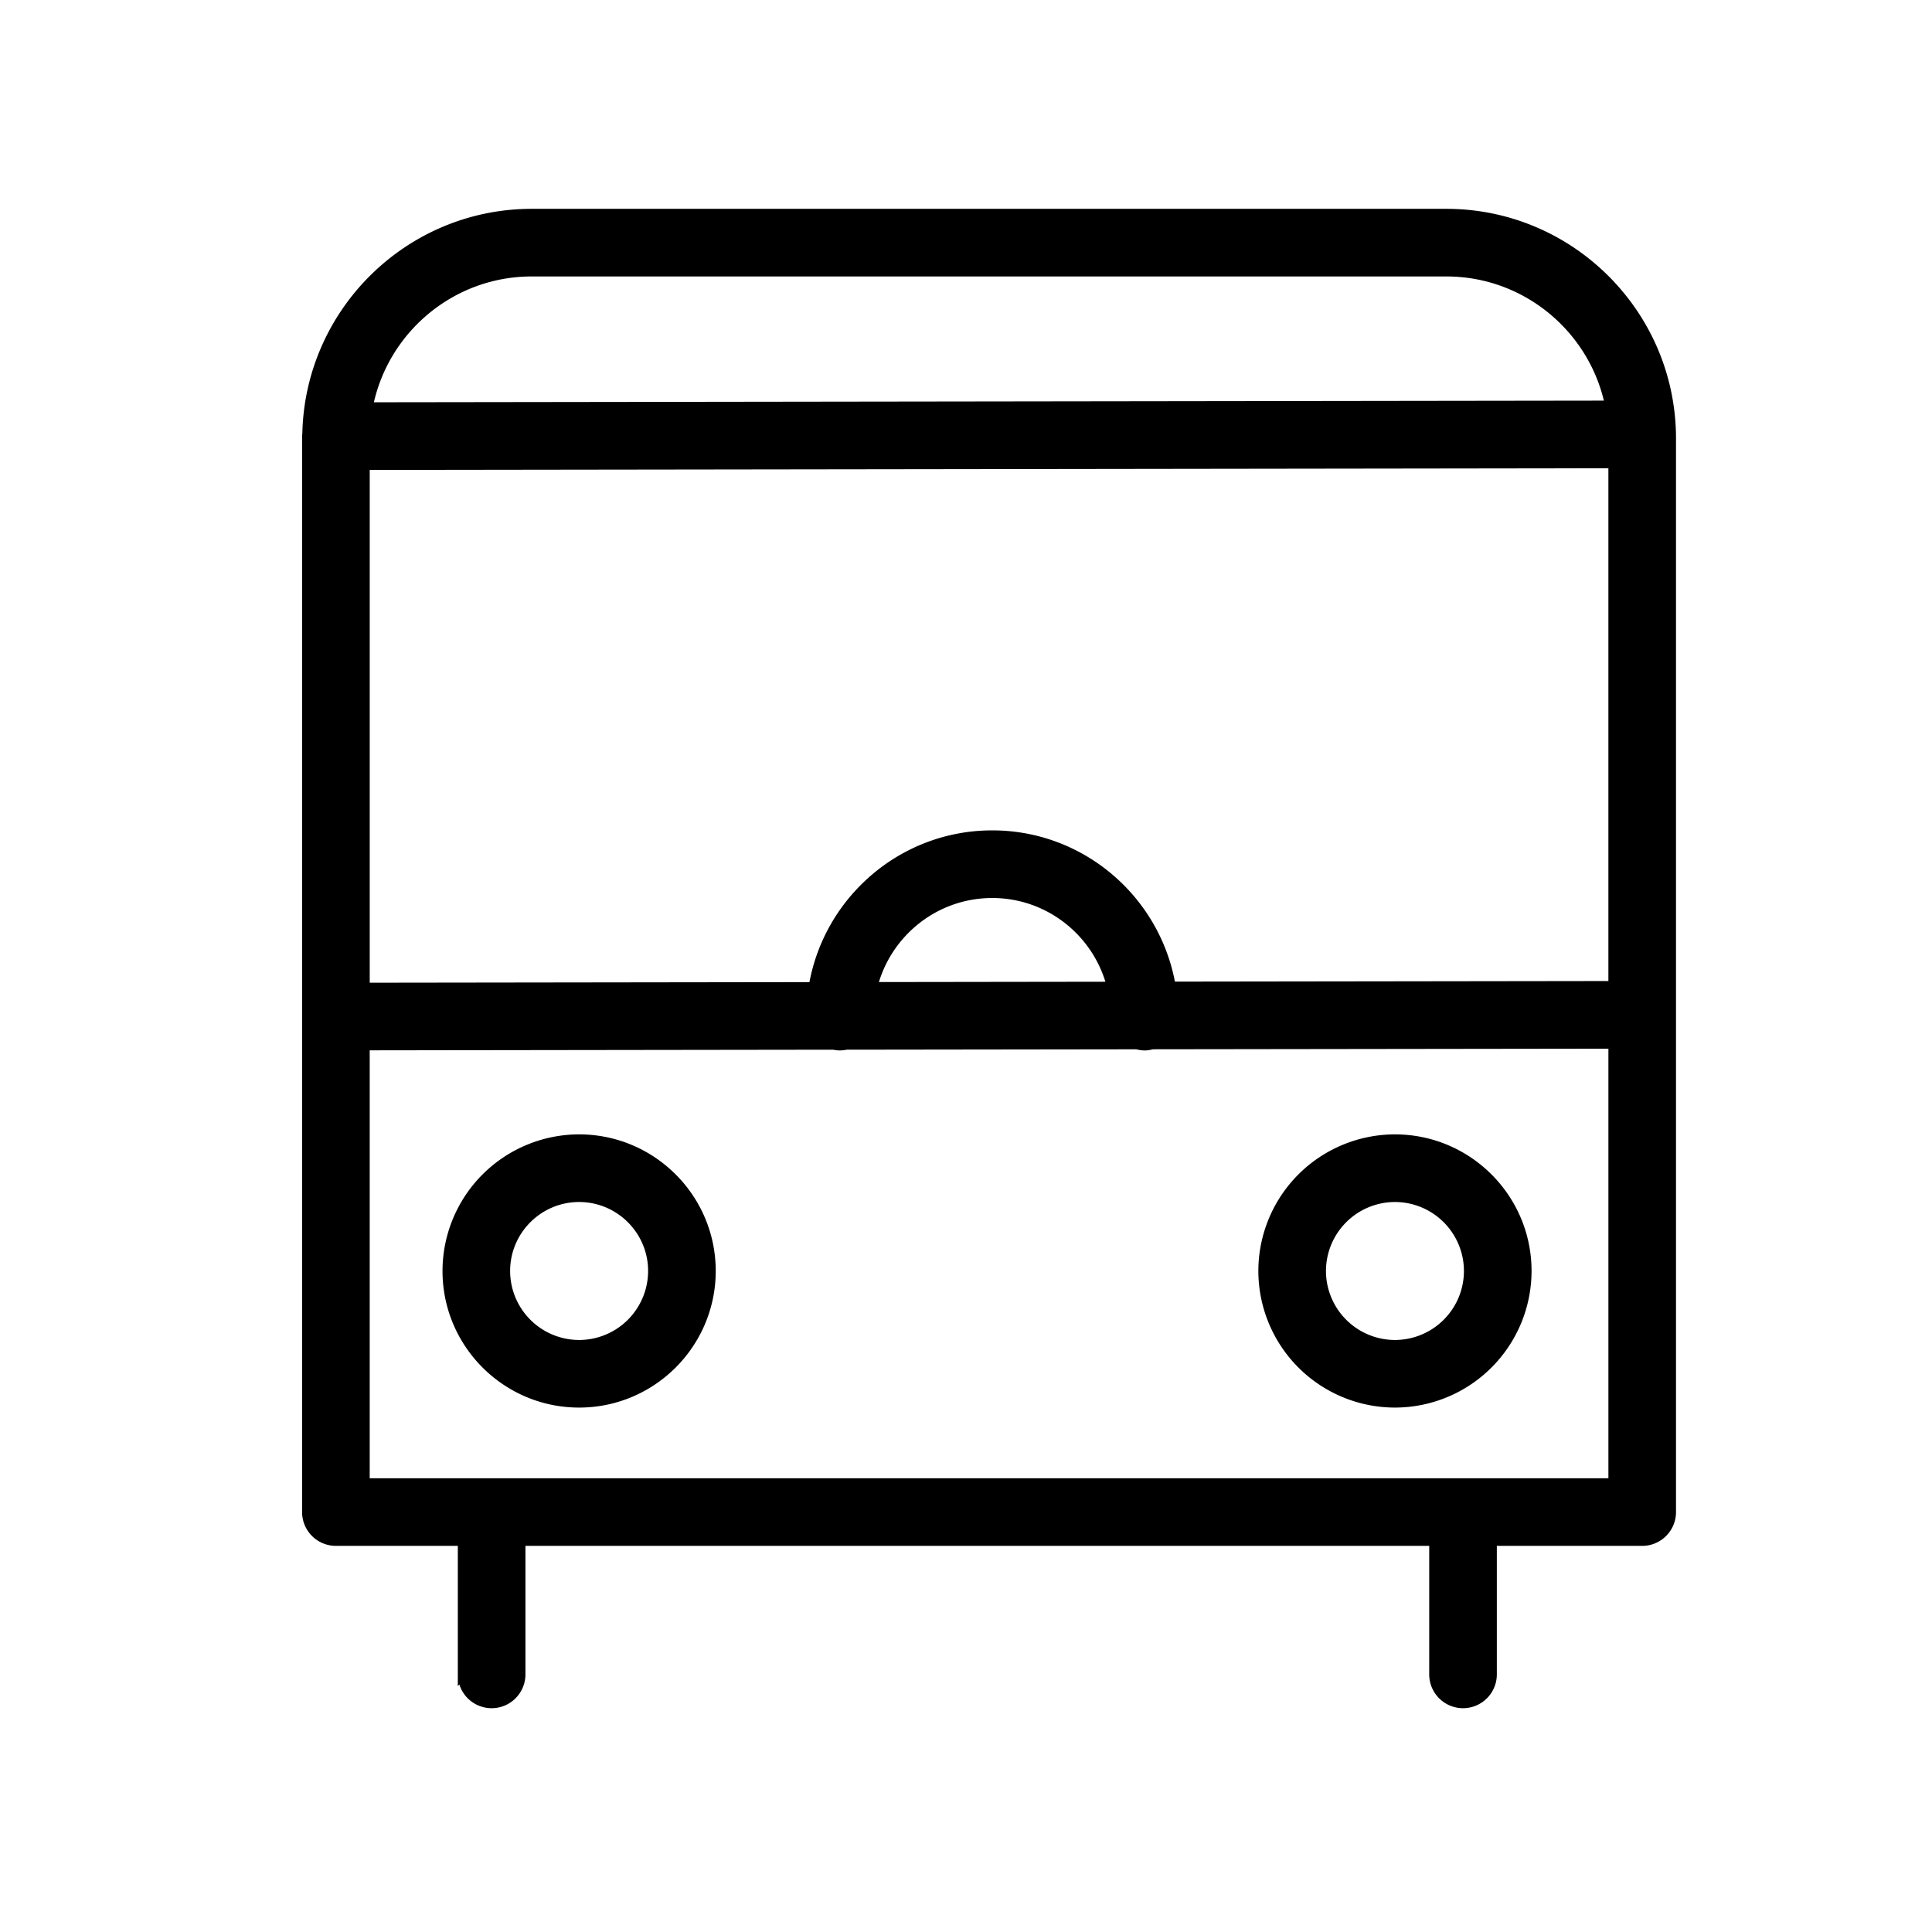 <svg xmlns="http://www.w3.org/2000/svg" viewBox="0 0 100 100" fill-rule="evenodd"><g class="t-group-origins"><path d="M74.86 11.059H27.526c-6.337 0-11.498 5.093-11.628 11.4-.003.04-.012.078-.012.118 0 .013.003.025.004.038 0 .029-.004.057-.004.086v55.563a1.5 1.5 0 0 0 1.5 1.5h6.561v6.902a1.5 1.5 0 1 0 3 0v-6.902h47.279v6.902a1.5 1.5 0 0 0 3 0v-6.902H85a1.5 1.5 0 0 0 1.5-1.5V22.7c0-6.418-5.222-11.641-11.64-11.641zm-14.256 40c-.747-4.436-4.602-7.829-9.245-7.829-4.653 0-8.516 3.406-9.252 7.854l-23.22.031V24.073l64.613-.087v27.042l-22.896.031zm-3.06.005-12.38.017c.692-2.781 3.202-4.85 6.194-4.85 2.984-.001 5.489 2.06 6.186 4.833zM27.526 14.059H74.86c4.177 0 7.67 2.981 8.468 6.927l-64.284.086c.765-3.988 4.274-7.013 8.482-7.013zm-8.64 62.705V54.115l24.259-.033c.105.023.213.038.325.038.113 0 .222-.015.328-.038l15.054-.02a1.5 1.5 0 0 0 .393.059c.138 0 .269-.025.396-.06l23.86-.032v22.735H18.886z" stroke-width="0.5" stroke="black" fill="black" stroke-width-old="0"></path><path d="M29.975 58.965a6.829 6.829 0 0 0-6.821 6.82c0 3.762 3.06 6.821 6.821 6.821s6.821-3.06 6.821-6.821c0-3.76-3.06-6.82-6.821-6.82zm0 10.642a3.825 3.825 0 0 1-3.821-3.821c0-2.106 1.714-3.82 3.821-3.82s3.821 1.714 3.821 3.82a3.825 3.825 0 0 1-3.821 3.821zm42.227-10.642a6.828 6.828 0 0 0-6.82 6.82 6.828 6.828 0 0 0 6.82 6.821 6.828 6.828 0 0 0 6.821-6.821c0-3.76-3.059-6.82-6.821-6.82zm0 10.642a3.825 3.825 0 0 1-3.82-3.821 3.825 3.825 0 0 1 3.82-3.82 3.825 3.825 0 0 1 3.821 3.82 3.825 3.825 0 0 1-3.821 3.821z" stroke-width="0.5" stroke="black" fill="black" stroke-width-old="0"></path></g></svg>
